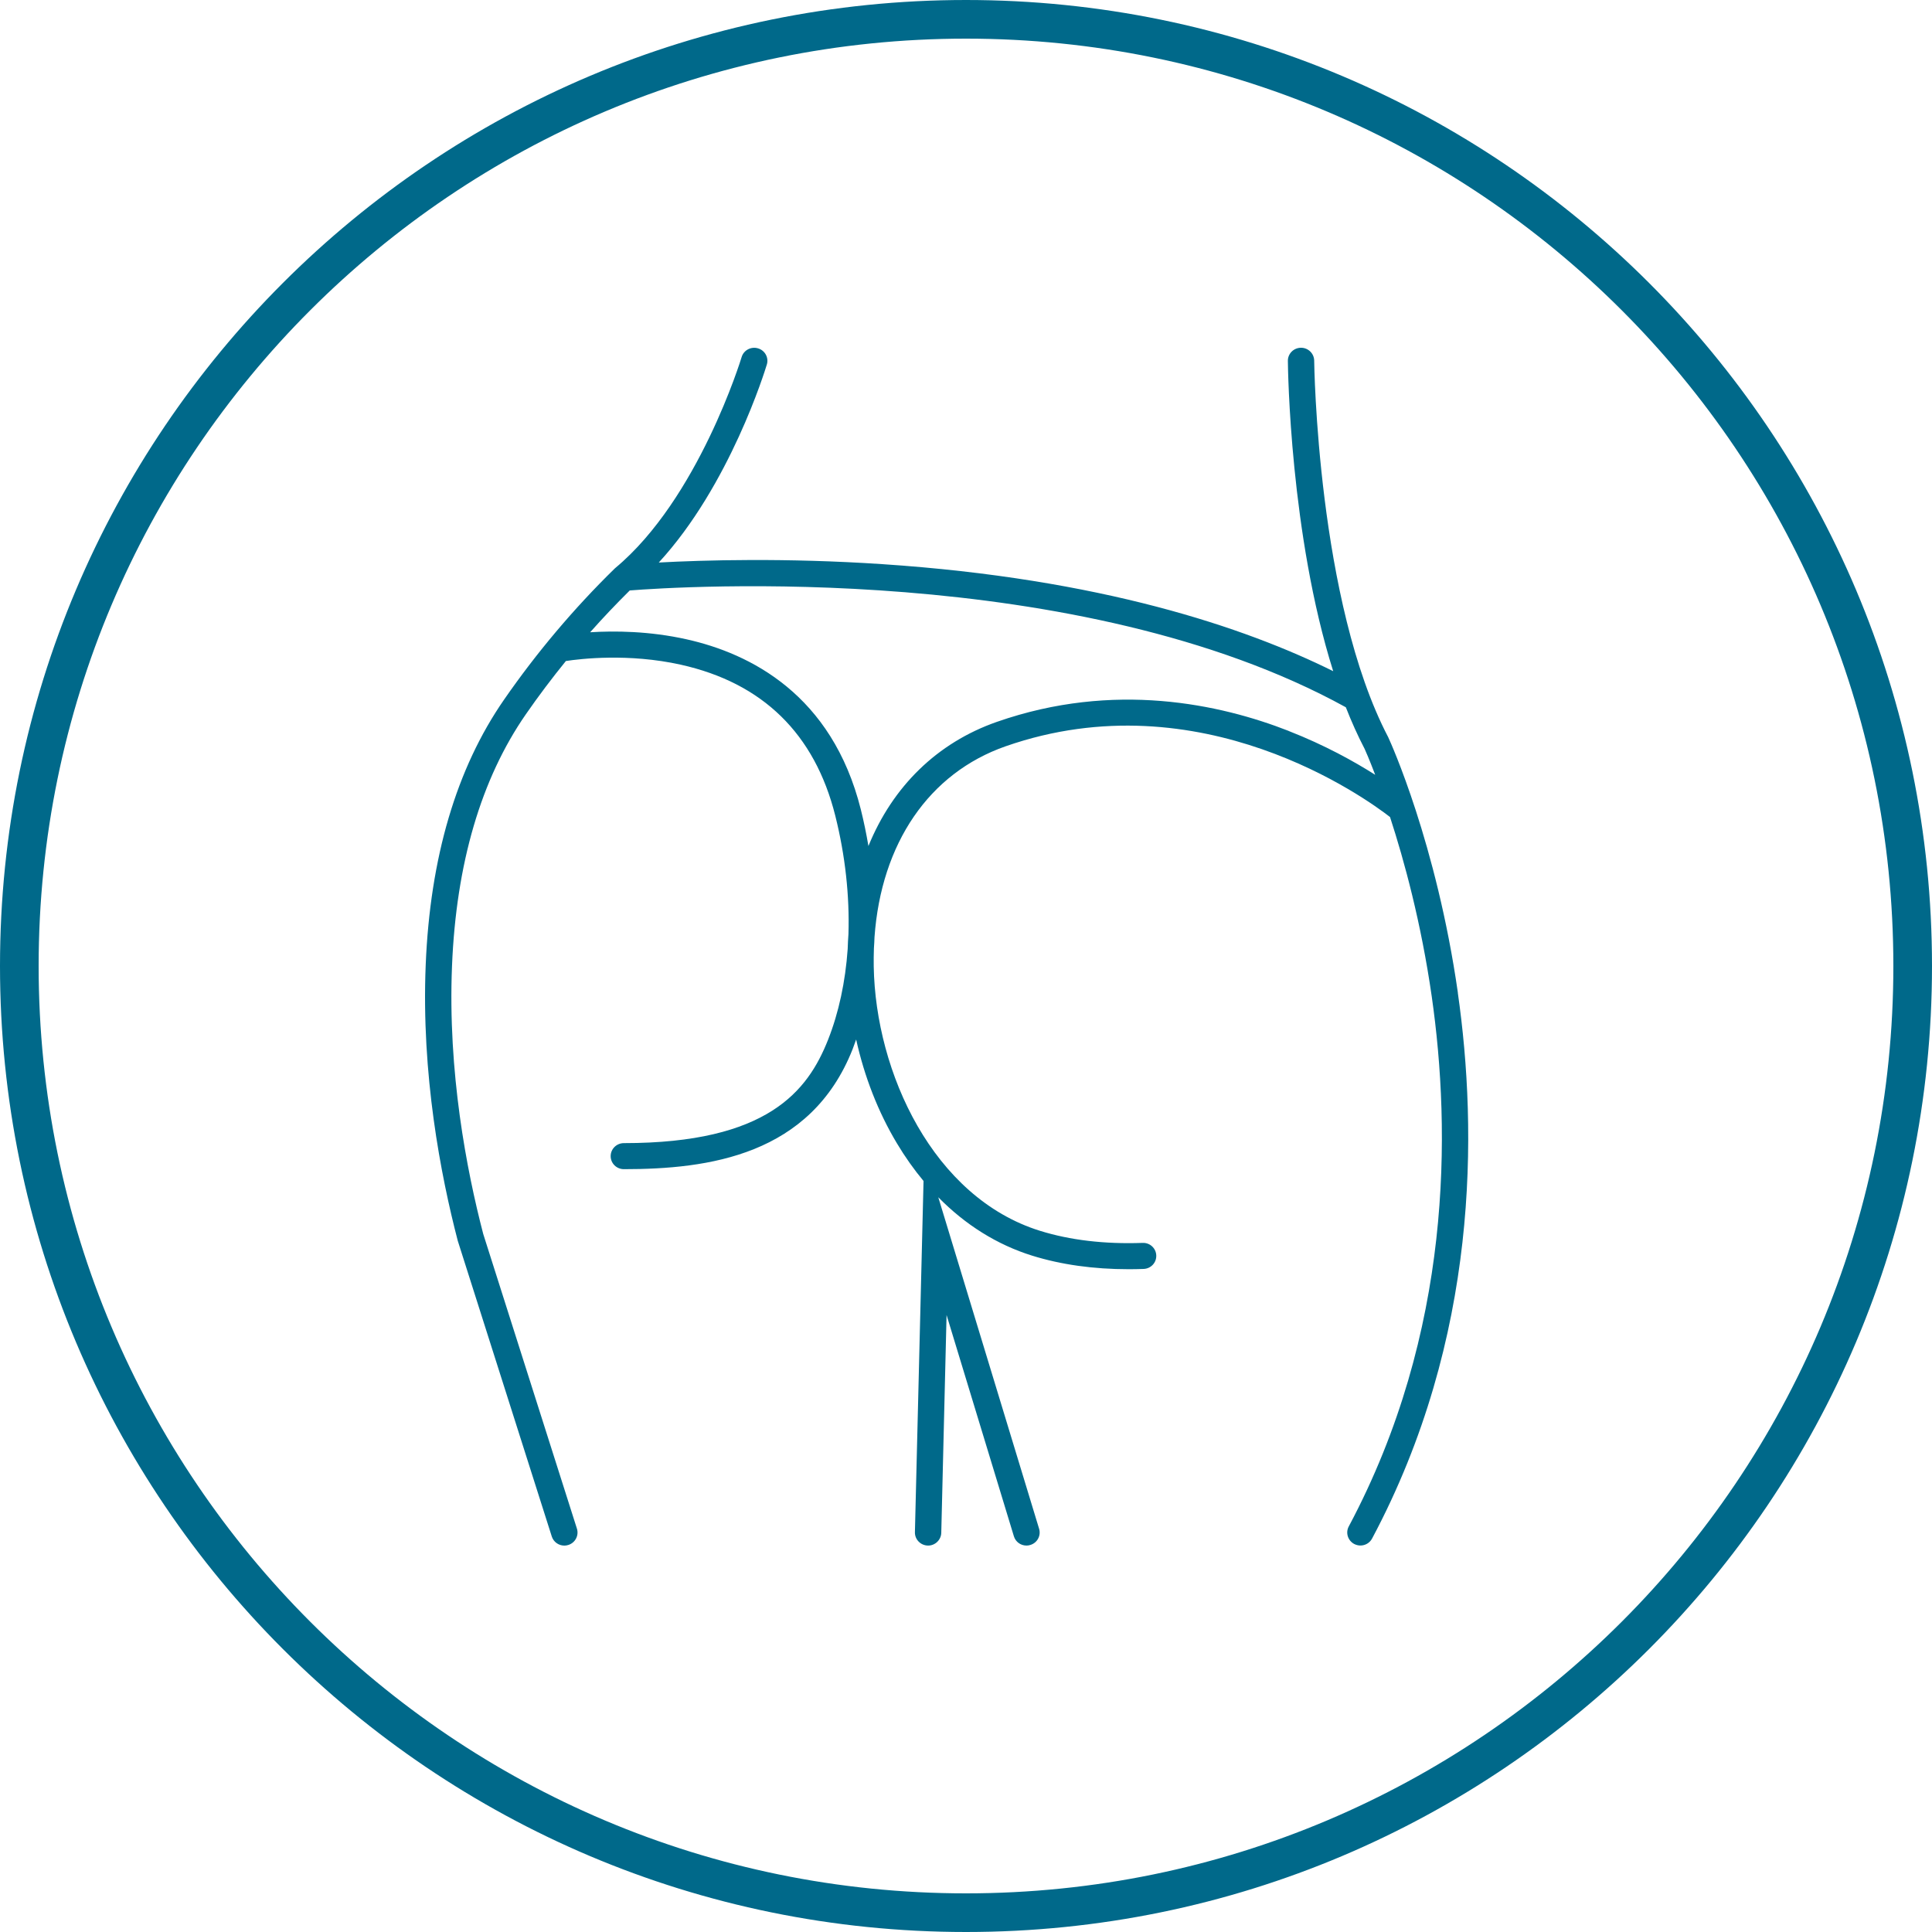 <svg width="50" height="50" viewBox="0 0 50 50" fill="none" xmlns="http://www.w3.org/2000/svg">
<path d="M49.5 25C49.5 38.531 38.531 49.5 25 49.5C11.469 49.5 0.5 38.531 0.5 25C0.5 11.469 11.469 0.5 25 0.5C38.531 0.5 49.5 11.469 49.5 25Z" stroke="#00698A"/>
<g clip-path="url(#clip0_324_562)">
<path d="M37.73 25.694C37.175 21.82 35.985 19.204 35.934 19.095L35.927 19.079C34.092 15.572 34.011 9.396 34.011 9.334C34.009 9.149 33.857 9 33.671 9C33.67 9 33.669 9 33.667 9C33.48 9.002 33.328 9.153 33.33 9.34C33.332 9.556 33.388 13.834 34.503 17.37C32.223 16.239 28.494 14.976 22.833 14.6C20.325 14.433 18.204 14.496 17.049 14.558C18.89 12.559 19.803 9.574 19.846 9.433C19.9 9.255 19.797 9.067 19.616 9.015C19.436 8.962 19.246 9.063 19.193 9.242C19.183 9.278 18.072 12.912 15.925 14.699L15.905 14.717C14.851 15.748 13.889 16.888 13.047 18.104C11.812 19.884 11.13 22.196 11.017 24.973C10.901 27.799 11.405 30.415 11.847 32.112L14.28 39.764C14.326 39.908 14.46 40 14.605 40C14.638 40 14.673 39.995 14.707 39.984C14.887 39.928 14.986 39.74 14.931 39.562L12.506 31.935C12.075 30.282 11.586 27.739 11.698 25C11.806 22.351 12.449 20.159 13.61 18.484C13.937 18.012 14.283 17.553 14.645 17.107C15.024 17.049 16.27 16.902 17.618 17.202C19.74 17.675 21.085 18.99 21.617 21.111C21.876 22.143 21.988 23.186 21.958 24.171C21.948 24.299 21.942 24.43 21.938 24.56C21.878 25.408 21.708 26.206 21.43 26.909C20.907 28.231 19.871 29.584 16.145 29.584C15.957 29.584 15.804 29.735 15.804 29.921C15.804 30.107 15.957 30.258 16.145 30.258C18.33 30.258 20.979 29.905 22.065 27.154C22.097 27.072 22.128 26.987 22.157 26.902C22.369 27.86 22.726 28.779 23.212 29.589C23.423 29.942 23.653 30.266 23.901 30.564L23.678 39.654C23.674 39.839 23.823 39.994 24.011 39.999C24.195 40.005 24.355 39.856 24.36 39.67L24.497 34.032L26.239 39.758C26.283 39.905 26.418 39.999 26.565 39.999C26.598 39.999 26.63 39.995 26.663 39.984C26.844 39.931 26.946 39.743 26.892 39.565L24.283 30.985C24.986 31.701 25.807 32.214 26.711 32.496C27.459 32.729 28.298 32.847 29.208 32.847C29.336 32.847 29.466 32.845 29.596 32.84C29.784 32.834 29.932 32.677 29.924 32.49C29.918 32.305 29.76 32.158 29.571 32.166C28.587 32.201 27.694 32.096 26.914 31.853C24.152 30.992 22.659 27.759 22.612 25.011C22.609 24.851 22.612 24.695 22.617 24.539C22.624 24.444 22.629 24.35 22.632 24.253C22.806 21.827 24.041 20.008 26.025 19.314C31.075 17.55 35.368 20.673 35.974 21.145C36.342 22.275 36.779 23.881 37.053 25.786C37.552 29.269 37.586 34.476 34.906 39.504C34.818 39.668 34.882 39.871 35.048 39.959C35.099 39.984 35.153 39.998 35.207 39.998C35.329 39.998 35.448 39.933 35.509 39.818C38.274 34.631 38.241 29.273 37.728 25.692L37.73 25.694ZM33.35 18.916C31.582 18.224 28.836 17.621 25.801 18.681C24.249 19.223 23.101 20.358 22.475 21.895C22.421 21.58 22.357 21.264 22.278 20.949C21.532 17.973 19.413 16.912 17.767 16.545C16.805 16.33 15.902 16.324 15.273 16.363C15.603 15.99 15.946 15.63 16.298 15.281C17.528 15.184 27.913 14.495 34.83 18.304C34.977 18.68 35.14 19.042 35.317 19.382C35.336 19.424 35.44 19.657 35.59 20.052C35.052 19.71 34.288 19.284 33.349 18.917L33.35 18.916Z" fill="#00698A"/>
</g>
<defs>
<clipPath id="clip0_324_562">
<rect width="27" height="31" fill="white" transform="translate(11 9)"/>
</clipPath>
</defs>
</svg>
